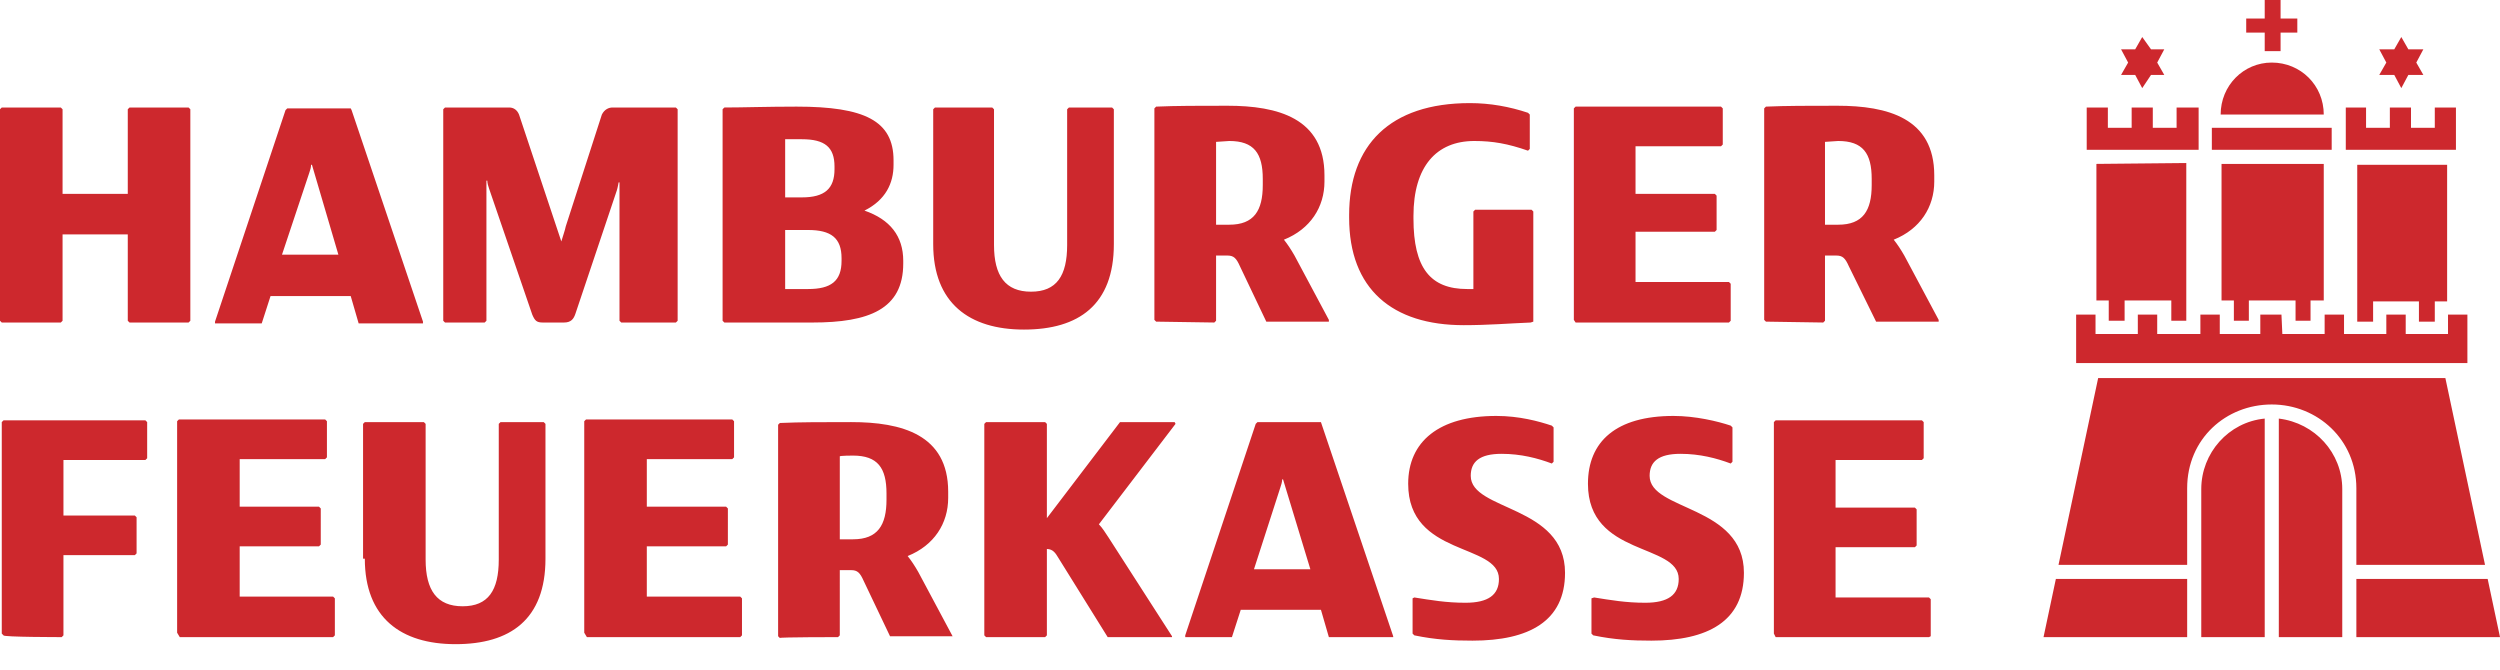 <?xml version="1.0" encoding="utf-8"?>
<!-- Generator: Adobe Illustrator 19.1.0, SVG Export Plug-In . SVG Version: 6.00 Build 0)  -->
<svg version="1.1" id="Ebene_1" xmlns="http://www.w3.org/2000/svg" xmlns:xlink="http://www.w3.org/1999/xlink" x="0px" y="0px"
	 viewBox="-287.8 768.3 283.7 76" style="enable-background:new -287.8 768.3 283.7 76;" xml:space="preserve">
<style type="text/css">
	.st0{fill:#CD282D;}
	.st1{display:none;}
	.st2{display:inline;fill:#00894D;}
	.st3{display:inline;}
	.st4{display:inline;fill:#FF0000;}
	.st5{display:inline;fill:#003B81;}
</style>
<g id="Logo">
	<path class="st0" d="M-28.8,806.2h4.8V804h2.2v2.2h4.8V804h2.2v2.2h4.8V804h2.2v5.5h-44.4V804h2.2v2.2h4.8V804h2.2v2.2h4.9V804h2.2
		v2.2h4.6V804h2.4L-28.8,806.2L-28.8,806.2z M-20.3,804.8h1.8v-2.3h5.2v2.3h1.8v-2.3h1.4V787h-10.2C-20.3,787-20.3,804.8-20.3,804.8
		z M-35.7,786.9v15.5h1.4v2.3h1.7v-2.3h5.3v2.3h1.7v-2.3h1.5v-15.5H-35.7z M-30,775.4c-3.2,0-5.8,2.6-5.8,5.9h11.7
		C-24.1,778-26.7,775.4-30,775.4z M-36.8,784v1.3h13.6v-2.5h-13.6V784z M-54.5,834l-1.4,6.6h16.3V834H-54.5z M-5.8,832.4l-4.5-21.2
		h-39.4l-4.5,21.2h14.6v-8.7c0-5.6,4.4-9.5,9.6-9.5s9.6,4,9.6,9.5v8.7H-5.8z M-38,823.8v16.8h7.2v-24.8
		C-34.9,816.2-38,819.7-38,823.8z M-22,823.8c0-4.1-3.1-7.5-7.2-8v24.8h7.2V823.8z M-20.4,840.6h16.3l-1.4-6.6h-14.9
		C-20.4,834-20.4,840.6-20.4,840.6z M-21.6,780.5v4.8h12.5v-4.8h-2.4v2.3h-2.7v-2.3h-2.4v2.3h-2.7v-2.3
		C-19.2,780.5-21.6,780.5-21.6,780.5z M-16.1,773.9h-1.7l0.8,1.5l-0.8,1.4h1.7l0.8,1.5l0.8-1.5h1.7l-0.8-1.4l0.8-1.5h-1.7l-0.8-1.4
		L-16.1,773.9z M-49.9,786.9v15.5h1.4v2.3h1.8v-2.3h5.3v2.3h1.7v-17.9L-49.9,786.9L-49.9,786.9z M-40.8,782.8h-2.7v-2.3h-2.4v2.3
		h-2.7v-2.3H-51v4.8h12.7v-4.8h-2.5V782.8z M-45.5,773.9h-1.6l0.8,1.5l-0.8,1.4h1.6l0.8,1.5l1-1.5h1.5l-0.8-1.4l0.8-1.5h-1.5l-1-1.4
		L-45.5,773.9z M-30.8,774.1h1.8V772h1.9v-1.6H-29v-2.1h-1.8v2.1h-2.1v1.6h2.1V774.1z"/>
	<path class="st0" d="M-217.3,804.9l-0.2-0.2V789h-0.1c0,0-0.1,0.6-0.2,0.9l-4.7,14c-0.2,0.6-0.5,1-1.3,1h-2.4
		c-0.7,0-0.9-0.2-1.2-0.9l-4.9-14.3c-0.1-0.3-0.2-0.6-0.2-0.9h-0.1v15.9l-0.2,0.2h-4.5l-0.2-0.2v-24l0.2-0.2h7.3
		c0.5,0,0.9,0.3,1.1,0.8l4.8,14.4c0.2-0.7,0.4-1.2,0.5-1.7l4.1-12.7c0.3-0.6,0.8-0.8,1.2-0.8h7.2l0.2,0.2v24l-0.2,0.2H-217.3
		L-217.3,804.9z M-181.9,796c0,6.7,4.1,9.7,10.3,9.7s10.2-2.8,10.2-9.7v-15.3l-0.2-0.2h-4.9l-0.2,0.2v15.4c0,3.5-1.2,5.3-4.1,5.3
		s-4.2-1.8-4.2-5.3v-15.4l-0.2-0.2h-6.5l-0.2,0.2V796L-181.9,796z M-246.4,831.7c0,6.7,4.1,9.7,10.3,9.7c6.2,0,10.2-2.8,10.2-9.7
		v-15.3l-0.2-0.2h-4.9l-0.2,0.2v15.4c0,3.5-1.2,5.3-4.1,5.3c-2.9,0-4.2-1.8-4.2-5.3v-15.4l-0.2-0.2h-6.7l-0.2,0.2v15.3H-246.4z
		 M-113.8,804.8v-12.5l-0.2-0.2h-6.4l-0.2,0.2v8.8h-0.7c-4.2,0-6.1-2.4-6.1-8v-0.3c0-5.6,2.6-8.5,6.9-8.5c2.1,0,3.8,0.3,6.1,1.1
		l0.2-0.2v-3.9l-0.2-0.2c-2.1-0.7-4.3-1.1-6.6-1.1c-9.1,0-13.7,4.8-13.7,12.7v0.3c0,8.1,4.9,12.2,13,12.2c2.8,0,5.1-0.2,7.6-0.3
		L-113.8,804.8z M-109,804.9h17.4l0.2-0.2v-4.2l-0.2-0.2h-10.6v-5.7h9l0.2-0.2v-3.9l-0.2-0.2h-9v-5.4h9.7l0.2-0.2v-4.1l-0.2-0.2
		H-109l-0.2,0.2v24L-109,804.9z M-266.4,804.9l0.2-0.2v-24l-0.2-0.2h-6.7l-0.2,0.2v9.6h-7.4v-9.6l-0.2-0.2h-6.7l-0.2,0.2v24l0.2,0.2
		h6.7l0.2-0.2v-9.8h7.4v9.8l0.2,0.2H-266.4z M-252.7,787.9c0.1-0.3,0.2-0.6,0.2-0.9h0.1l3,10.2h-6.4L-252.7,787.9z M-248,780.6h-7.2
		l-0.2,0.2l-8,24v0.2h5.3l1-3.1h9.1l0.9,3.1h7.3v-0.2l-8.1-24L-248,780.6z M-280.8,840.6l0.2-0.2v-9.1h8.1l0.2-0.2V827l-0.2-0.2
		h-8.1v-6.3h9.3l0.2-0.2v-4.1l-0.2-0.2h-16.1l-0.2,0.2v24l0.2,0.2C-287.5,840.6-280.8,840.6-280.8,840.6z M-267.4,840.6h17.4
		l0.2-0.2v-4.2l-0.2-0.2h-10.6v-5.7h9l0.2-0.2V826l-0.2-0.2h-9v-5.4h9.7l0.2-0.2v-4.1l-0.2-0.2h-16.6l-0.2,0.2v24L-267.4,840.6z
		 M-221.2,840.6h17.4l0.2-0.2v-4.2l-0.2-0.2h-10.6v-5.7h9l0.2-0.2V826l-0.2-0.2h-9v-5.4h9.7l0.2-0.2v-4.1l-0.2-0.2h-16.6l-0.2,0.2
		v24L-221.2,840.6z M-169.2,840.6l0.2-0.2v-9.8c0.7,0,1,0.5,1.3,1l5.6,9h7.3v-0.1l-7.2-11.2c-0.4-0.6-0.7-1.1-1.1-1.5l8.7-11.4
		l-0.1-0.2h-6.2l-8.3,10.9v-10.7l-0.2-0.2h-6.7l-0.2,0.2v24l0.2,0.2C-175.8,840.6-169.2,840.6-169.2,840.6z M-142.5,823.6
		c0.1-0.3,0.2-0.6,0.2-0.9h0.1l3.1,10.2h-6.4L-142.5,823.6z M-137.9,816.2h-7.2l-0.2,0.2l-8,24v0.2h5.3l1-3.1h9.1l0.9,3.1h7.3v-0.1
		l-8.1-24L-137.9,816.2z M-127.5,836.2v4l0.2,0.2c2.4,0.5,4.4,0.6,6.6,0.6c6.4,0,10.5-2.2,10.5-7.7c0-7.7-10.7-7-10.7-11
		c0-1.6,1-2.5,3.5-2.5c2.2,0,4.1,0.5,5.7,1.1l0.2-0.2v-3.9l-0.2-0.2c-1.5-0.5-3.7-1.1-6.3-1.1c-6.5,0-10,2.9-10,7.7
		c0,8.3,10.3,6.7,10.3,10.8c0,1.8-1.2,2.7-3.8,2.7c-2.2,0-3.9-0.3-5.8-0.6L-127.5,836.2z M-107.2,836.2v4l0.2,0.2
		c2.4,0.5,4.4,0.6,6.6,0.6c6.4,0,10.5-2.2,10.5-7.7c0-7.7-10.7-7-10.7-11c0-1.6,1-2.5,3.5-2.5c2.2,0,4.1,0.5,5.7,1.1l0.2-0.2v-3.9
		l-0.2-0.2c-1.5-0.5-4-1.1-6.5-1.1c-6.5,0-9.7,2.9-9.7,7.7c0,8.3,10.3,6.7,10.3,10.8c0,1.8-1.2,2.7-3.8,2.7c-2.2,0-3.9-0.3-5.8-0.6
		L-107.2,836.2z M-86.3,840.6h17.4l0.2-0.1v-4.2l-0.2-0.2h-10.6v-5.7h9l0.2-0.2v-4.1l-0.2-0.2h-9v-5.4h9.8l0.2-0.2v-4.1l-0.2-0.2
		h-16.6l-0.2,0.2v24L-86.3,840.6z M-196.1,794.4c2.6,0,3.8,0.9,3.8,3.2v0.3c0,2.3-1.2,3.2-3.8,3.2h-2.6v-6.7H-196.1z M-196.8,784.1
		c2.6,0,3.7,0.9,3.7,3.1v0.3c0,2.2-1.1,3.2-3.7,3.2h-1.9v-6.6H-196.8L-196.8,784.1z M-195.6,804.9c6.4,0,10.3-1.5,10.3-6.7v-0.3
		c0-2.8-1.5-4.7-4.4-5.7c2.4-1.2,3.3-3.1,3.3-5.2v-0.5c0-4.5-3.3-6.1-11-6.1c-3.4,0-6,0.1-8.2,0.1l-0.2,0.2v24l0.2,0.2H-195.6z
		 M-148.3,784.3c2.8,0,3.8,1.4,3.8,4.3v0.7c0,2.9-1,4.5-3.8,4.5h-1.5v-9.4L-148.3,784.3C-148.3,784.4-148.3,784.3-148.3,784.3z
		 M-150,804.9l0.2-0.2v-7.4h1.3c0.7,0,1,0.3,1.4,1.2l3,6.3h7.1v-0.2l-3.9-7.3c-0.4-0.7-0.8-1.3-1.2-1.8c3-1.2,4.6-3.7,4.6-6.6v-0.7
		c0-6.5-5.3-7.9-11-7.9c-3.3,0-5.8,0-8.1,0.1l-0.2,0.2v24l0.2,0.2L-150,804.9L-150,804.9z M-79.2,784.3c2.8,0,3.8,1.4,3.8,4.3v0.7
		c0,2.9-1,4.5-3.8,4.5h-1.5v-9.4L-79.2,784.3L-79.2,784.3z M-80.9,804.9l0.2-0.2v-7.4h1.3c0.7,0,1,0.3,1.4,1.2l3.1,6.3h7.1v-0.2
		l-3.9-7.3c-0.4-0.7-0.8-1.3-1.2-1.8c3-1.2,4.6-3.7,4.6-6.6v-0.7c0-6.5-5.3-7.9-11-7.9c-3.3,0-5.8,0-8.1,0.1l-0.2,0.2v24l0.2,0.2
		L-80.9,804.9L-80.9,804.9z M-191,820c2.8,0,3.8,1.4,3.8,4.3v0.7c0,2.9-1,4.5-3.8,4.5h-1.5v-9.4C-192.6,820-191,820-191,820z
		 M-192.7,840.6l0.2-0.2V833h1.3c0.7,0,1,0.3,1.4,1.2l3,6.3h7.1l0,0l-3.9-7.3c-0.4-0.7-0.8-1.3-1.2-1.8c3-1.2,4.6-3.7,4.6-6.6v-0.7
		c0-6.5-5.3-7.9-11-7.9c-3.3,0-5.8,0-8.1,0.1l-0.2,0.2v24l0.2,0.2C-199.4,840.6-192.7,840.6-192.7,840.6z"/>
</g>
<g class="st1">
	<path class="st2" d="M-8.9,813.9v-6l-0.2-0.2h-14.3V780l-0.2-0.2h-9.1l-0.2,0.2v33.8l0.2,0.2h23.5L-8.9,813.9z M-36.1,814.1
		l0.2-0.2l-11.7-33.8l-0.2-0.2h-9.6l-0.2,0.2l-11.2,33.8l0.2,0.2h7l1.3-4.4h13l1.3,4.4H-36.1L-36.1,814.1z M-49.1,803.4h-9.3
		l4.2-13.4c0.1-0.4,0.2-0.9,0.3-1.3h0.2L-49.1,803.4z M-72.4,814.1l0.3-0.3v-33.7l-0.2-0.2h-8.7l-0.2,0.2v33.7l0.3,0.3H-72.4z
		 M-85.8,814.1l0.3-0.3V808l-0.3-0.3h-14v-0.1c0.3-0.3,0.7-1,1-1.3l12.6-22.6c0.4-0.8,0.6-1.4,0.6-2.2v-1.3l-0.2-0.2h-24.9l-0.2,0.2
		v6l0.2,0.2h13.3v0.1c-0.4,0.4-0.7,0.9-1.1,1.5l-12.1,22.2c-0.4,1-0.9,1.3-0.9,2.4v1.2l0.3,0.3H-85.8L-85.8,814.1z M-115.1,814.1
		v-34l-0.2-0.2h-6.6l-0.2,0.2v18.3h-0.1c-0.2-0.4-0.4-0.6-1-1.3l-13.3-15.6c-1-1.2-1.7-1.7-3.8-1.7h-2.2l-0.2,0.2v33.8l0.2,0.2h6.6
		l0.2-0.2v-18.3h0.1c0.4,0.6,0.7,0.8,1.2,1.4l13.8,15.6c1.1,1.3,1.3,1.4,2.1,1.4L-115.1,814.1L-115.1,814.1z M-149,814.1l0.3-0.3
		v-33.7l-0.2-0.2h-8.7l-0.2,0.2v33.7l0.3,0.3H-149z M-171.7,814.1l10.9-33.9l-0.2-0.3h-7.4l-6.3,21.5c-0.4,1.1-0.6,2.2-0.8,3h-0.1
		l-7.2-24.5h-9.6l-0.2,0.2l10.9,34L-171.7,814.1L-171.7,814.1z M-192.4,796.5c0-11.3-7.1-18.1-17.6-18.1c-10.5,0-17.6,6.7-17.6,18.1
		v0.9c0,11.3,7.1,18.2,17.6,18.2c10.5,0,17.6-6.9,17.6-18.2V796.5z M-202.3,797.4c0,8.3-2.7,12.3-7.7,12.3c-5,0-7.7-4.2-7.7-12.3
		v-0.9c0-8.1,2.7-12.3,7.7-12.3c5.1,0,7.7,4.2,7.7,12.3V797.4z M-239.3,814.1h9.4v-0.2l-5.4-10.3c-0.7-1.3-1.3-2.2-2-2.7
		c4.7-1.9,6.6-5.8,6.6-9.4v-1.1c0-9.2-8.2-10.9-16.4-10.9c-7.5,0-10.3,0.3-10.3,0.3l-0.2,0.2v33.8l0.2,0.2h9.1l0.2-0.2v-10.3h2.5
		c0.6,0,1,0.4,1.4,1.3L-239.3,814.1z M-240.1,792.4c0,4-1.4,5.8-5.4,5.8h-2.5v-13.3h2.5c4,0,5.4,2.2,5.4,6.2V792.4z M-260.8,791.9
		v-1.3c0-9.2-8-11.2-16.1-11.2c-8.2,0-10.7,0.3-10.7,0.3l-0.2,0.2v33.8l0.2,0.2h9.1l0.2-0.2v-10.6h3
		C-265.5,803.3-260.8,799.1-260.8,791.9 M-270.4,792.1c0,4-1.3,6.1-5.2,6.1h-2.8v-13.3h2.5c4,0,5.4,2.2,5.4,6.2L-270.4,792.1
		L-270.4,792.1z"/>
	<path class="st3" d="M-48.2,838.6c-0.4,0.4-1.2,0.9-2.1,0.9c-1.2,0-1.5-0.7-1.5-1.4c0-1.3,1-1.9,3-1.9h0.7L-48.2,838.6L-48.2,838.6
		z M-46.5,834.5c0-2.1-1.1-3.1-3.4-3.1c-1.2,0-2,0.2-2.9,0.4v1.3c0.8-0.3,1.5-0.4,2.5-0.4c1.5,0,2.1,0.4,2.1,1.7v0.4
		c-0.1,0-0.8,0-0.9,0c-1.1,0-1.9,0.1-2.5,0.4c-1.2,0.4-1.9,1.3-1.9,2.8c0,2,1.3,2.8,2.8,2.8c1.3,0,2.2-0.4,2.7-1v0.8h1.7v-6.1H-46.5
		z M-56.6,840.7c-0.9-1.3-2.2-3.1-3.8-4.4v4.4h-1.8v-13.2h1.8v7.6l3.3-3.5h2.1l-3.9,4c1.4,1.3,3.1,3.3,4.2,5.1L-56.6,840.7
		L-56.6,840.7L-56.6,840.7z M-73.3,838.6c-0.4,0.4-1.2,0.9-2.1,0.9c-1.2,0-1.5-0.7-1.5-1.4c0-1.3,1-1.9,3-1.9h0.7
		C-73.3,836.2-73.3,838.6-73.3,838.6z M-71.6,834.5c0-2.1-1.1-3.1-3.4-3.1c-1.2,0-2,0.2-2.9,0.4v1.3c0.8-0.3,1.5-0.4,2.5-0.4
		c1.5,0,2.1,0.4,2.1,1.7v0.4c-0.1,0-0.8,0-0.9,0c-1.1,0-1.9,0.1-2.5,0.4c-1.2,0.4-1.9,1.3-1.9,2.8c0,2,1.3,2.8,2.8,2.8
		c1.3,0,2.2-0.4,2.7-1v0.8h1.7v-6.1H-71.6z M-82.4,836.1c0,0.7-0.1,1.3-0.3,1.8c-0.3,1-1,1.5-2.2,1.5c-0.8,0-1.3-0.3-2-0.9v-2.3
		c0-2,0.8-3.3,2.2-3.3C-83,832.9-82.4,834.2-82.4,836.1 M-80.5,836.1c0-3-1.3-4.6-3.5-4.6c-1.4,0-2.3,0.8-2.7,1.4v-1.3h-1.8v12.7
		h1.8v-4.1c0.4,0.4,1.3,0.7,2.2,0.7C-81.9,840.9-80.5,839.1-80.5,836.1 M-95.1,840.9c-2.1,0-3.4-0.6-4-0.8l0.4-1.4
		c0.3,0.2,1.8,0.7,3.2,0.7c2.1,0,2.8-0.9,2.8-2.1c0-1.3-1.3-1.9-2.9-2.3c-1.3-0.4-3.2-1.2-3.2-3.4c0-2.1,1.7-3.4,4.2-3.4
		c1.5,0,2.5,0.3,3.1,0.4v1.5c-0.4-0.2-1.7-0.6-3.1-0.6c-1.5,0-2.4,0.7-2.4,1.9c0,1.2,1.2,1.5,2.9,2.2c1.9,0.7,3.4,1.3,3.4,3.8
		C-90.7,839.6-92.3,840.9-95.1,840.9 M-142.2,836.5c0,1.8-0.8,2.9-2.2,2.9c-1.7,0-2.1-1.4-2.1-3.2c0-2.1,1-3.3,2.2-3.3
		c1,0,1.5,0.4,2,0.9V836.5z M-140.5,827.5h-1.8v4.9c-0.4-0.4-1.2-0.9-2.3-0.9c-2.2,0-3.9,1.7-3.9,4.9c0,3.2,1.4,4.6,3.5,4.6
		c1.2,0,2-0.4,2.7-1.3v1.2h1.7L-140.5,827.5L-140.5,827.5L-140.5,827.5z M-156.7,836.5c0,1.7-0.8,2.9-2.2,2.9
		c-1.7,0-2.2-1.4-2.2-3.1c0-2.1,1-3.2,2.2-3.2c1,0,1.5,0.4,2,0.9L-156.7,836.5L-156.7,836.5L-156.7,836.5z M-155,831.7h-1.7v0.8
		c-0.4-0.4-1.3-1-2.4-1c-2.1,0-3.8,1.7-3.8,4.7c0,3.2,1.4,4.6,3.5,4.6c1.2,0,2-0.4,2.5-1.3v1.3c0,1.5-0.8,2.2-2.7,2.2
		c-1,0-1.7-0.2-2.2-0.3l-0.3,1.3c0.4,0.1,1.4,0.3,2.9,0.3c1.3,0,2.3-0.3,3.1-1c0.6-0.6,1-1.4,1-2.8L-155,831.7L-155,831.7z
		 M-9.6,840.7h-1.8v-5.8c0-1.3-0.6-2-1.8-2c-1.3,0-2.2,1.1-2.2,2.4v5.2h-1.8v-9.1h1.7v1.3c0.4-0.9,1.4-1.4,2.9-1.4c1.9,0,3,1.1,3,3
		L-9.6,840.7L-9.6,840.7L-9.6,840.7z M-165.4,840.7h-1.8v-5.8c0-1.3-0.6-2-1.8-2c-1.3,0-2.2,1.1-2.2,2.4v5.2h-1.8v-9.1h1.7v1.3
		c0.4-0.9,1.4-1.4,2.9-1.4c1.9,0,3,1.1,3,3L-165.4,840.7L-165.4,840.7L-165.4,840.7z M-175.8,840.7h-1.7v-1.3
		c-0.4,0.9-1.5,1.4-2.9,1.4c-1.9,0-3-1-3-3v-6.2h1.8v5.9c0,1.3,0.6,1.9,1.7,1.9c1.3,0,2.2-1.1,2.2-2.4v-5.3h1.8
		C-175.8,831.8-175.8,840.7-175.8,840.7z M-202.2,840.7h-1.8v-5.8c0-1.3-0.6-2-1.8-2c-1.3,0-2.2,1.1-2.2,2.4v5.2h-1.8v-13.2h1.8v5.3
		c0.4-0.8,1.4-1.3,2.9-1.3c1.9,0,3,1.1,3,3C-202.2,834.3-202.2,840.7-202.2,840.7z M-211.6,840.4c-0.7,0.2-1.4,0.4-2.7,0.4
		c-2.8,0-4.2-1.8-4.2-4.6c0-2.9,1.5-4.7,4.3-4.7c1.2,0,2.1,0.3,2.2,0.3v1.4c-0.4-0.1-1.2-0.3-1.9-0.3c-1.9,0-2.8,1-2.8,3.2
		c0,2.2,0.9,3.2,2.7,3.2c0.9,0,1.7-0.2,2-0.3L-211.6,840.4z M-32.7,840.9c-1.7,0-2.8-0.4-3.2-0.6l0.4-1.3c0.4,0.2,1.3,0.4,2.7,0.4
		c1.4,0,2-0.4,2-1.3c0-0.9-1.1-1.2-2.2-1.5c-1.4-0.4-2.5-1-2.5-2.5c0-1.7,1.3-2.7,3.3-2.7c1.2,0,2.1,0.2,2.7,0.4v1.4
		c-0.8-0.3-1.5-0.4-2.5-0.4c-1.2,0-1.8,0.4-1.8,1.1c0,0.8,0.8,1,2.2,1.4c1.7,0.4,2.8,1.1,2.8,2.8C-29,840-30.5,840.9-32.7,840.9
		 M-41.1,840.9c-1.7,0-2.8-0.4-3.2-0.6l0.4-1.3c0.4,0.2,1.3,0.4,2.7,0.4c1.4,0,2-0.4,2-1.3c0-0.9-1.1-1.2-2.2-1.5
		c-1.4-0.4-2.5-1-2.5-2.5c0-1.7,1.3-2.7,3.3-2.7c1.2,0,2.1,0.2,2.7,0.4v1.4c-0.8-0.3-1.5-0.4-2.5-0.4c-1.2,0-1.8,0.4-1.8,1.1
		c0,0.8,0.8,1,2.2,1.4c1.7,0.4,2.8,1.1,2.8,2.8C-37.4,840-38.8,840.9-41.1,840.9 M-229,840.9c-1.7,0-2.8-0.4-3.2-0.6l0.4-1.3
		c0.4,0.2,1.3,0.4,2.7,0.4c1.4,0,2-0.4,2-1.3c0-0.9-1.1-1.2-2.2-1.5c-1.4-0.4-2.5-1-2.5-2.5c0-1.7,1.3-2.7,3.3-2.7
		c1.2,0,2.1,0.2,2.7,0.4v1.4c-0.8-0.3-1.5-0.4-2.5-0.4c-1.2,0-1.8,0.4-1.8,1.1c0,0.8,0.8,1,2.2,1.4c1.7,0.4,2.8,1.1,2.8,2.8
		C-225.4,840-226.8,840.9-229,840.9 M-63.7,833.3c-0.1,0-0.4-0.1-0.6-0.1c-1.8,0-2.5,1.4-2.5,2.5v4.9h-1.8v-9.1h1.7v1.7
		c0.4-1.1,1.3-1.8,2.5-1.8c0.3,0,0.6,0,0.7,0.1C-63.7,831.7-63.7,833.3-63.7,833.3z M-123,833.3c-0.1,0-0.4-0.1-0.6-0.1
		c-1.8,0-2.5,1.4-2.5,2.5v4.9h-1.8v-9.1h1.7v1.7c0.4-1.1,1.3-1.8,2.5-1.8c0.3,0,0.6,0,0.7,0.1C-123,831.7-123,833.3-123,833.3z
		 M-184.9,833.3c-0.1,0-0.4-0.1-0.6-0.1c-1.8,0-2.5,1.4-2.5,2.5v4.9h-1.8v-9.1h1.7v1.7c0.4-1.1,1.3-1.8,2.5-1.8c0.3,0,0.6,0,0.7,0.1
		V833.3z M-233.2,833.3c-0.1,0-0.4-0.1-0.6-0.1c-1.8,0-2.5,1.4-2.5,2.5v4.9h-1.8v-9.1h1.7v1.7c0.4-1.1,1.3-1.8,2.5-1.8
		c0.3,0,0.6,0,0.7,0.1C-233.2,831.7-233.2,833.3-233.2,833.3z M-248.5,828.2c-1.1,4-3,9.2-4.5,12.4h-1.4c-1.5-3.3-3.4-8.5-4.5-12.4
		h2c0.7,2.3,1.7,5.8,3.4,10.1c1.7-4.2,2.8-7.6,3.4-10.1H-248.5z M-25.3,835.5c0.1-1.8,0.8-2.8,2.2-2.8c1.3,0,1.9,0.9,1.9,2.3v0.4
		L-25.3,835.5L-25.3,835.5z M-19.5,835.6c0-2.8-1.3-4.2-3.6-4.2c-2.5,0-4,2-4,4.7c0,2.9,1.5,4.7,4.3,4.7c1.2,0,2-0.1,2.8-0.3
		l-0.3-1.3c-0.4,0.1-1.3,0.3-2.2,0.3c-1.8,0-2.5-1-2.8-2.9h5.8C-19.5,836.4-19.5,836-19.5,835.6 M-136.2,835.5
		c0.1-1.8,0.8-2.8,2.2-2.8c1.3,0,1.9,0.9,1.9,2.3v0.4L-136.2,835.5L-136.2,835.5z M-130.4,835.7c0-2.8-1.3-4.2-3.6-4.2
		c-2.5,0-4,2-4,4.7c0,2.9,1.5,4.7,4.3,4.7c1.2,0,2-0.1,2.8-0.3l-0.3-1.3c-0.4,0.1-1.3,0.3-2.2,0.3c-1.8,0-2.5-1-2.8-2.9h5.8
		C-130.4,836.4-130.4,836-130.4,835.7 M-198,835.5c0.1-1.8,0.8-2.8,2.2-2.8c1.3,0,1.9,0.9,1.9,2.3v0.4L-198,835.5L-198,835.5z
		 M-192.1,835.7c0-2.8-1.3-4.2-3.6-4.2c-2.5,0-4,2-4,4.7c0,2.9,1.5,4.7,4.3,4.7c1.2,0,2-0.1,2.8-0.3l-0.3-1.3
		c-0.4,0.1-1.3,0.3-2.2,0.3c-1.8,0-2.5-1-2.8-2.9h5.8C-192.2,836.4-192.1,836-192.1,835.7 M-246.2,835.5c0.1-1.8,0.8-2.8,2.2-2.8
		c1.3,0,1.9,0.9,1.9,2.3v0.4L-246.2,835.5L-246.2,835.5z M-240.5,835.7c0-2.8-1.3-4.2-3.6-4.2c-2.5,0-4,2-4,4.7
		c0,2.9,1.5,4.7,4.3,4.7c1.2,0,2-0.1,2.8-0.3l-0.3-1.3c-0.4,0.1-1.3,0.3-2.2,0.3c-1.8,0-2.5-1-2.8-2.9h5.8
		C-240.5,836.4-240.5,836-240.5,835.7 M-269.7,835.5c0.1-1.8,0.8-2.8,2.2-2.8c1.3,0,1.9,0.9,1.9,2.3v0.4L-269.7,835.5L-269.7,835.5z
		 M-263.8,835.7c0-2.8-1.3-4.2-3.6-4.2c-2.5,0-4,2-4,4.7c0,2.9,1.5,4.7,4.3,4.7c1.2,0,2-0.1,2.8-0.3l-0.3-1.3
		c-0.4,0.1-1.3,0.3-2.2,0.3c-1.8,0-2.5-1-2.8-2.9h5.8C-263.8,836.4-263.8,836-263.8,835.7 M-221.1,831.7h-3v1.2
		c0.3,0,0.9,0.1,1.2,0.1v7.7h1.8V831.7z M-221.1,828.8c0-0.6-0.4-1.1-1.1-1.1s-1.2,0.4-1.2,1.1s0.4,1.1,1.2,1.1
		C-221.6,829.9-221.1,829.4-221.1,828.8 M-274.1,831.7h-3v1.2c0.3,0,0.9,0.1,1.2,0.1v7.7h1.8V831.7z M-274,828.8
		c0-0.6-0.4-1.1-1.1-1.1c-0.6,0-1.2,0.4-1.2,1.1s0.4,1.1,1.2,1.1C-274.4,829.9-274,829.4-274,828.8 M-280.5,834.5
		c0,3.1-1.3,4.7-3.8,4.7h-1.9v-9.4h1.9C-281.8,829.8-280.5,831.3-280.5,834.5 M-278.6,834.5c0-4.1-2.1-6.2-5.6-6.2h-3.6v12.4h3.6
		C-280.7,840.7-278.6,838.6-278.6,834.5"/>
	<path class="st4" d="M-114.2,834.3v-1.2h9.3v-0.8c0-1.1-0.9-2.1-2.1-2.1h-8.1c-1.1,0-2.1,0.9-2.1,2.1v4.4h9.3v1.2h-9.3v0.8
		c0,1.1,0.9,2,2.1,2h8.1c1.1,0,2.1-0.9,2.1-2v-4.4L-114.2,834.3L-114.2,834.3z M-108.9,827c0,1.1-0.9,2-2.1,2c-1.1,0-2.1-0.9-2.1-2
		s0.9-2.1,2.1-2.1C-109.8,825-108.9,825.9-108.9,827"/>
</g>
<g class="st1">
	<path class="st5" d="M-8.9,813.9v-6l-0.2-0.2h-14.3V780l-0.2-0.2h-9.1l-0.2,0.2v33.8l0.2,0.2h23.5L-8.9,813.9z M-36.1,814.1
		l0.2-0.2l-11.7-33.8l-0.2-0.2h-9.6l-0.2,0.2l-11.2,33.8l0.2,0.2h7l1.3-4.4h13l1.3,4.4H-36.1L-36.1,814.1z M-49.1,803.4h-9.3
		l4.2-13.4c0.1-0.4,0.2-0.9,0.3-1.3h0.2L-49.1,803.4z M-72.4,814.1l0.3-0.3v-33.7l-0.2-0.2h-8.7l-0.2,0.2v33.7l0.3,0.3H-72.4z
		 M-85.8,814.1l0.3-0.3V808l-0.3-0.3h-14v-0.1c0.3-0.3,0.7-1,1-1.3l12.6-22.6c0.4-0.8,0.6-1.4,0.6-2.2v-1.3l-0.2-0.2h-24.9l-0.2,0.2
		v6l0.2,0.2h13.3v0.1c-0.4,0.4-0.7,0.9-1.1,1.5l-12.1,22.2c-0.4,1-0.9,1.3-0.9,2.4v1.2l0.3,0.3H-85.8L-85.8,814.1z M-115.1,814.1
		v-34l-0.2-0.2h-6.6l-0.2,0.2v18.3h-0.1c-0.2-0.4-0.4-0.6-1-1.3l-13.3-15.6c-1-1.2-1.7-1.7-3.8-1.7h-2.2l-0.2,0.2v33.8l0.2,0.2h6.6
		l0.2-0.2v-18.3h0.1c0.4,0.6,0.7,0.8,1.2,1.4l13.8,15.6c1.1,1.3,1.3,1.4,2.1,1.4L-115.1,814.1L-115.1,814.1z M-149,814.1l0.3-0.3
		v-33.7l-0.2-0.2h-8.7l-0.2,0.2v33.7l0.3,0.3H-149z M-171.7,814.1l10.9-33.9l-0.2-0.3h-7.4l-6.3,21.5c-0.4,1.1-0.6,2.2-0.8,3h-0.1
		l-7.2-24.5h-9.6l-0.2,0.2l10.9,34L-171.7,814.1L-171.7,814.1z M-192.4,796.5c0-11.3-7.1-18.1-17.6-18.1c-10.5,0-17.6,6.7-17.6,18.1
		v0.9c0,11.3,7.1,18.2,17.6,18.2c10.5,0,17.6-6.9,17.6-18.2V796.5z M-202.3,797.4c0,8.3-2.7,12.3-7.7,12.3c-5,0-7.7-4.2-7.7-12.3
		v-0.9c0-8.1,2.7-12.3,7.7-12.3c5.1,0,7.7,4.2,7.7,12.3V797.4z M-239.3,814.1h9.4v-0.2l-5.4-10.3c-0.7-1.3-1.3-2.2-2-2.7
		c4.7-1.9,6.6-5.8,6.6-9.4v-1.1c0-9.2-8.2-10.9-16.4-10.9c-7.5,0-10.3,0.3-10.3,0.3l-0.2,0.2v33.8l0.2,0.2h9.1l0.2-0.2v-10.3h2.5
		c0.6,0,1,0.4,1.4,1.3L-239.3,814.1z M-240.1,792.4c0,4-1.4,5.8-5.4,5.8h-2.5v-13.3h2.5c4,0,5.4,2.2,5.4,6.2V792.4z M-260.8,791.9
		v-1.3c0-9.2-8-11.2-16.1-11.2c-8.2,0-10.7,0.3-10.7,0.3l-0.2,0.2v33.8l0.2,0.2h9.1l0.2-0.2v-10.6h3
		C-265.5,803.3-260.8,799.1-260.8,791.9 M-270.4,792.1c0,4-1.3,6.1-5.2,6.1h-2.8v-13.3h2.5c4,0,5.4,2.2,5.4,6.2L-270.4,792.1
		L-270.4,792.1z"/>
	<path class="st3" d="M-48.2,838.6c-0.4,0.4-1.2,0.9-2.1,0.9c-1.2,0-1.5-0.7-1.5-1.4c0-1.3,1-1.9,3-1.9h0.7L-48.2,838.6L-48.2,838.6
		z M-46.5,834.5c0-2.1-1.1-3.1-3.4-3.1c-1.2,0-2,0.2-2.9,0.4v1.3c0.8-0.3,1.5-0.4,2.5-0.4c1.5,0,2.1,0.4,2.1,1.7v0.4
		c-0.1,0-0.8,0-0.9,0c-1.1,0-1.9,0.1-2.5,0.4c-1.2,0.4-1.9,1.3-1.9,2.8c0,2,1.3,2.8,2.8,2.8c1.3,0,2.2-0.4,2.7-1v0.8h1.7v-6.1H-46.5
		z M-56.6,840.7c-0.9-1.3-2.2-3.1-3.8-4.4v4.4h-1.8v-13.2h1.8v7.6l3.3-3.5h2.1l-3.9,4c1.4,1.3,3.1,3.3,4.2,5.1L-56.6,840.7
		L-56.6,840.7L-56.6,840.7z M-73.3,838.6c-0.4,0.4-1.2,0.9-2.1,0.9c-1.2,0-1.5-0.7-1.5-1.4c0-1.3,1-1.9,3-1.9h0.7
		C-73.3,836.2-73.3,838.6-73.3,838.6z M-71.6,834.5c0-2.1-1.1-3.1-3.4-3.1c-1.2,0-2,0.2-2.9,0.4v1.3c0.8-0.3,1.5-0.4,2.5-0.4
		c1.5,0,2.1,0.4,2.1,1.7v0.4c-0.1,0-0.8,0-0.9,0c-1.1,0-1.9,0.1-2.5,0.4c-1.2,0.4-1.9,1.3-1.9,2.8c0,2,1.3,2.8,2.8,2.8
		c1.3,0,2.2-0.4,2.7-1v0.8h1.7v-6.1H-71.6z M-82.4,836.1c0,0.7-0.1,1.3-0.3,1.8c-0.3,1-1,1.5-2.2,1.5c-0.8,0-1.3-0.3-2-0.9v-2.3
		c0-2,0.8-3.3,2.2-3.3C-83,832.9-82.4,834.2-82.4,836.1 M-80.5,836.1c0-3-1.3-4.6-3.5-4.6c-1.4,0-2.3,0.8-2.7,1.4v-1.3h-1.8v12.7
		h1.8v-4.1c0.4,0.4,1.3,0.7,2.2,0.7C-81.9,840.9-80.5,839.1-80.5,836.1 M-95.1,840.9c-2.1,0-3.4-0.6-4-0.8l0.4-1.4
		c0.3,0.2,1.8,0.7,3.2,0.7c2.1,0,2.8-0.9,2.8-2.1c0-1.3-1.3-1.9-2.9-2.3c-1.3-0.4-3.2-1.2-3.2-3.4c0-2.1,1.7-3.4,4.2-3.4
		c1.5,0,2.5,0.3,3.1,0.4v1.5c-0.4-0.2-1.7-0.6-3.1-0.6c-1.5,0-2.4,0.7-2.4,1.9c0,1.2,1.2,1.5,2.9,2.2c1.9,0.7,3.4,1.3,3.4,3.8
		C-90.7,839.6-92.3,840.9-95.1,840.9 M-142.2,836.5c0,1.8-0.8,2.9-2.2,2.9c-1.7,0-2.1-1.4-2.1-3.2c0-2.1,1-3.3,2.2-3.3
		c1,0,1.5,0.4,2,0.9V836.5z M-140.5,827.5h-1.8v4.9c-0.4-0.4-1.2-0.9-2.3-0.9c-2.2,0-3.9,1.7-3.9,4.9c0,3.2,1.4,4.6,3.5,4.6
		c1.2,0,2-0.4,2.7-1.3v1.2h1.7L-140.5,827.5L-140.5,827.5L-140.5,827.5z M-156.7,836.5c0,1.7-0.8,2.9-2.2,2.9
		c-1.7,0-2.2-1.4-2.2-3.1c0-2.1,1-3.2,2.2-3.2c1,0,1.5,0.4,2,0.9L-156.7,836.5L-156.7,836.5L-156.7,836.5z M-155,831.7h-1.7v0.8
		c-0.4-0.4-1.3-1-2.4-1c-2.1,0-3.8,1.7-3.8,4.7c0,3.2,1.4,4.6,3.5,4.6c1.2,0,2-0.4,2.5-1.3v1.3c0,1.5-0.8,2.2-2.7,2.2
		c-1,0-1.7-0.2-2.2-0.3l-0.3,1.3c0.4,0.1,1.4,0.3,2.9,0.3c1.3,0,2.3-0.3,3.1-1c0.6-0.6,1-1.4,1-2.8L-155,831.7L-155,831.7z
		 M-9.6,840.7h-1.8v-5.8c0-1.3-0.6-2-1.8-2c-1.3,0-2.2,1.1-2.2,2.4v5.2h-1.8v-9.1h1.7v1.3c0.4-0.9,1.4-1.4,2.9-1.4c1.9,0,3,1.1,3,3
		L-9.6,840.7L-9.6,840.7L-9.6,840.7z M-165.4,840.7h-1.8v-5.8c0-1.3-0.6-2-1.8-2c-1.3,0-2.2,1.1-2.2,2.4v5.2h-1.8v-9.1h1.7v1.3
		c0.4-0.9,1.4-1.4,2.9-1.4c1.9,0,3,1.1,3,3L-165.4,840.7L-165.4,840.7L-165.4,840.7z M-175.8,840.7h-1.7v-1.3
		c-0.4,0.9-1.5,1.4-2.9,1.4c-1.9,0-3-1-3-3v-6.2h1.8v5.9c0,1.3,0.6,1.9,1.7,1.9c1.3,0,2.2-1.1,2.2-2.4v-5.3h1.8
		C-175.8,831.8-175.8,840.7-175.8,840.7z M-202.2,840.7h-1.8v-5.8c0-1.3-0.6-2-1.8-2c-1.3,0-2.2,1.1-2.2,2.4v5.2h-1.8v-13.2h1.8v5.3
		c0.4-0.8,1.4-1.3,2.9-1.3c1.9,0,3,1.1,3,3C-202.2,834.3-202.2,840.7-202.2,840.7z M-211.6,840.4c-0.7,0.2-1.4,0.4-2.7,0.4
		c-2.8,0-4.2-1.8-4.2-4.6c0-2.9,1.5-4.7,4.3-4.7c1.2,0,2.1,0.3,2.2,0.3v1.4c-0.4-0.1-1.2-0.3-1.9-0.3c-1.9,0-2.8,1-2.8,3.2
		c0,2.2,0.9,3.2,2.7,3.2c0.9,0,1.7-0.2,2-0.3L-211.6,840.4z M-32.7,840.9c-1.7,0-2.8-0.4-3.2-0.6l0.4-1.3c0.4,0.2,1.3,0.4,2.7,0.4
		c1.4,0,2-0.4,2-1.3c0-0.9-1.1-1.2-2.2-1.5c-1.4-0.4-2.5-1-2.5-2.5c0-1.7,1.3-2.7,3.3-2.7c1.2,0,2.1,0.2,2.7,0.4v1.4
		c-0.8-0.3-1.5-0.4-2.5-0.4c-1.2,0-1.8,0.4-1.8,1.1c0,0.8,0.8,1,2.2,1.4c1.7,0.4,2.8,1.1,2.8,2.8C-29,840-30.5,840.9-32.7,840.9
		 M-41.1,840.9c-1.7,0-2.8-0.4-3.2-0.6l0.4-1.3c0.4,0.2,1.3,0.4,2.7,0.4c1.4,0,2-0.4,2-1.3c0-0.9-1.1-1.2-2.2-1.5
		c-1.4-0.4-2.5-1-2.5-2.5c0-1.7,1.3-2.7,3.3-2.7c1.2,0,2.1,0.2,2.7,0.4v1.4c-0.8-0.3-1.5-0.4-2.5-0.4c-1.2,0-1.8,0.4-1.8,1.1
		c0,0.8,0.8,1,2.2,1.4c1.7,0.4,2.8,1.1,2.8,2.8C-37.4,840-38.8,840.9-41.1,840.9 M-229,840.9c-1.7,0-2.8-0.4-3.2-0.6l0.4-1.3
		c0.4,0.2,1.3,0.4,2.7,0.4c1.4,0,2-0.4,2-1.3c0-0.9-1.1-1.2-2.2-1.5c-1.4-0.4-2.5-1-2.5-2.5c0-1.7,1.3-2.7,3.3-2.7
		c1.2,0,2.1,0.2,2.7,0.4v1.4c-0.8-0.3-1.5-0.4-2.5-0.4c-1.2,0-1.8,0.4-1.8,1.1c0,0.8,0.8,1,2.2,1.4c1.7,0.4,2.8,1.1,2.8,2.8
		C-225.4,840-226.8,840.9-229,840.9 M-63.7,833.3c-0.1,0-0.4-0.1-0.6-0.1c-1.8,0-2.5,1.4-2.5,2.5v4.9h-1.8v-9.1h1.7v1.7
		c0.4-1.1,1.3-1.8,2.5-1.8c0.3,0,0.6,0,0.7,0.1C-63.7,831.7-63.7,833.3-63.7,833.3z M-123,833.3c-0.1,0-0.4-0.1-0.6-0.1
		c-1.8,0-2.5,1.4-2.5,2.5v4.9h-1.8v-9.1h1.7v1.7c0.4-1.1,1.3-1.8,2.5-1.8c0.3,0,0.6,0,0.7,0.1C-123,831.7-123,833.3-123,833.3z
		 M-184.9,833.3c-0.1,0-0.4-0.1-0.6-0.1c-1.8,0-2.5,1.4-2.5,2.5v4.9h-1.8v-9.1h1.7v1.7c0.4-1.1,1.3-1.8,2.5-1.8c0.3,0,0.6,0,0.7,0.1
		V833.3z M-233.2,833.3c-0.1,0-0.4-0.1-0.6-0.1c-1.8,0-2.5,1.4-2.5,2.5v4.9h-1.8v-9.1h1.7v1.7c0.4-1.1,1.3-1.8,2.5-1.8
		c0.3,0,0.6,0,0.7,0.1C-233.2,831.7-233.2,833.3-233.2,833.3z M-248.5,828.2c-1.1,4-3,9.2-4.5,12.4h-1.4c-1.5-3.3-3.4-8.5-4.5-12.4
		h2c0.7,2.3,1.7,5.8,3.4,10.1c1.7-4.2,2.8-7.6,3.4-10.1H-248.5z M-25.3,835.5c0.1-1.8,0.8-2.8,2.2-2.8c1.3,0,1.9,0.9,1.9,2.3v0.4
		L-25.3,835.5L-25.3,835.5z M-19.5,835.6c0-2.8-1.3-4.2-3.6-4.2c-2.5,0-4,2-4,4.7c0,2.9,1.5,4.7,4.3,4.7c1.2,0,2-0.1,2.8-0.3
		l-0.3-1.3c-0.4,0.1-1.3,0.3-2.2,0.3c-1.8,0-2.5-1-2.8-2.9h5.8C-19.5,836.4-19.5,836-19.5,835.6 M-136.2,835.5
		c0.1-1.8,0.8-2.8,2.2-2.8c1.3,0,1.9,0.9,1.9,2.3v0.4L-136.2,835.5L-136.2,835.5z M-130.4,835.7c0-2.8-1.3-4.2-3.6-4.2
		c-2.5,0-4,2-4,4.7c0,2.9,1.5,4.7,4.3,4.7c1.2,0,2-0.1,2.8-0.3l-0.3-1.3c-0.4,0.1-1.3,0.3-2.2,0.3c-1.8,0-2.5-1-2.8-2.9h5.8
		C-130.4,836.4-130.4,836-130.4,835.7 M-198,835.5c0.1-1.8,0.8-2.8,2.2-2.8c1.3,0,1.9,0.9,1.9,2.3v0.4L-198,835.5L-198,835.5z
		 M-192.1,835.7c0-2.8-1.3-4.2-3.6-4.2c-2.5,0-4,2-4,4.7c0,2.9,1.5,4.7,4.3,4.7c1.2,0,2-0.1,2.8-0.3l-0.3-1.3
		c-0.4,0.1-1.3,0.3-2.2,0.3c-1.8,0-2.5-1-2.8-2.9h5.8C-192.2,836.4-192.1,836-192.1,835.7 M-246.2,835.5c0.1-1.8,0.8-2.8,2.2-2.8
		c1.3,0,1.9,0.9,1.9,2.3v0.4L-246.2,835.5L-246.2,835.5z M-240.5,835.7c0-2.8-1.3-4.2-3.6-4.2c-2.5,0-4,2-4,4.7
		c0,2.9,1.5,4.7,4.3,4.7c1.2,0,2-0.1,2.8-0.3l-0.3-1.3c-0.4,0.1-1.3,0.3-2.2,0.3c-1.8,0-2.5-1-2.8-2.9h5.8
		C-240.5,836.4-240.5,836-240.5,835.7 M-269.7,835.5c0.1-1.8,0.8-2.8,2.2-2.8c1.3,0,1.9,0.9,1.9,2.3v0.4L-269.7,835.5L-269.7,835.5z
		 M-263.8,835.7c0-2.8-1.3-4.2-3.6-4.2c-2.5,0-4,2-4,4.7c0,2.9,1.5,4.7,4.3,4.7c1.2,0,2-0.1,2.8-0.3l-0.3-1.3
		c-0.4,0.1-1.3,0.3-2.2,0.3c-1.8,0-2.5-1-2.8-2.9h5.8C-263.8,836.4-263.8,836-263.8,835.7 M-221.1,831.7h-3v1.2
		c0.3,0,0.9,0.1,1.2,0.1v7.7h1.8V831.7z M-221.1,828.8c0-0.6-0.4-1.1-1.1-1.1c-0.6,0-1.2,0.4-1.2,1.1s0.4,1.1,1.2,1.1
		C-221.6,829.9-221.1,829.4-221.1,828.8 M-274.1,831.7h-3v1.2c0.3,0,0.9,0.1,1.2,0.1v7.7h1.8V831.7z M-274,828.8
		c0-0.6-0.4-1.1-1.1-1.1c-0.6,0-1.2,0.4-1.2,1.1s0.4,1.1,1.2,1.1C-274.4,829.9-274,829.4-274,828.8 M-280.5,834.5
		c0,3.1-1.3,4.7-3.8,4.7h-1.9v-9.4h1.9C-281.8,829.8-280.5,831.3-280.5,834.5 M-278.6,834.5c0-4.1-2.1-6.2-5.6-6.2h-3.6v12.4h3.6
		C-280.7,840.7-278.6,838.6-278.6,834.5"/>
	<path class="st4" d="M-114.2,834.3v-1.2h9.3v-0.8c0-1.1-0.9-2.1-2.1-2.1h-8.1c-1.1,0-2.1,0.9-2.1,2.1v4.4h9.3v1.2h-9.3v0.8
		c0,1.1,0.9,2,2.1,2h8.1c1.1,0,2.1-0.9,2.1-2v-4.4L-114.2,834.3L-114.2,834.3z M-108.9,827c0,1.1-0.9,2-2.1,2c-1.1,0-2.1-0.9-2.1-2
		s0.9-2.1,2.1-2.1C-109.8,825-108.9,825.9-108.9,827"/>
</g>
</svg>
